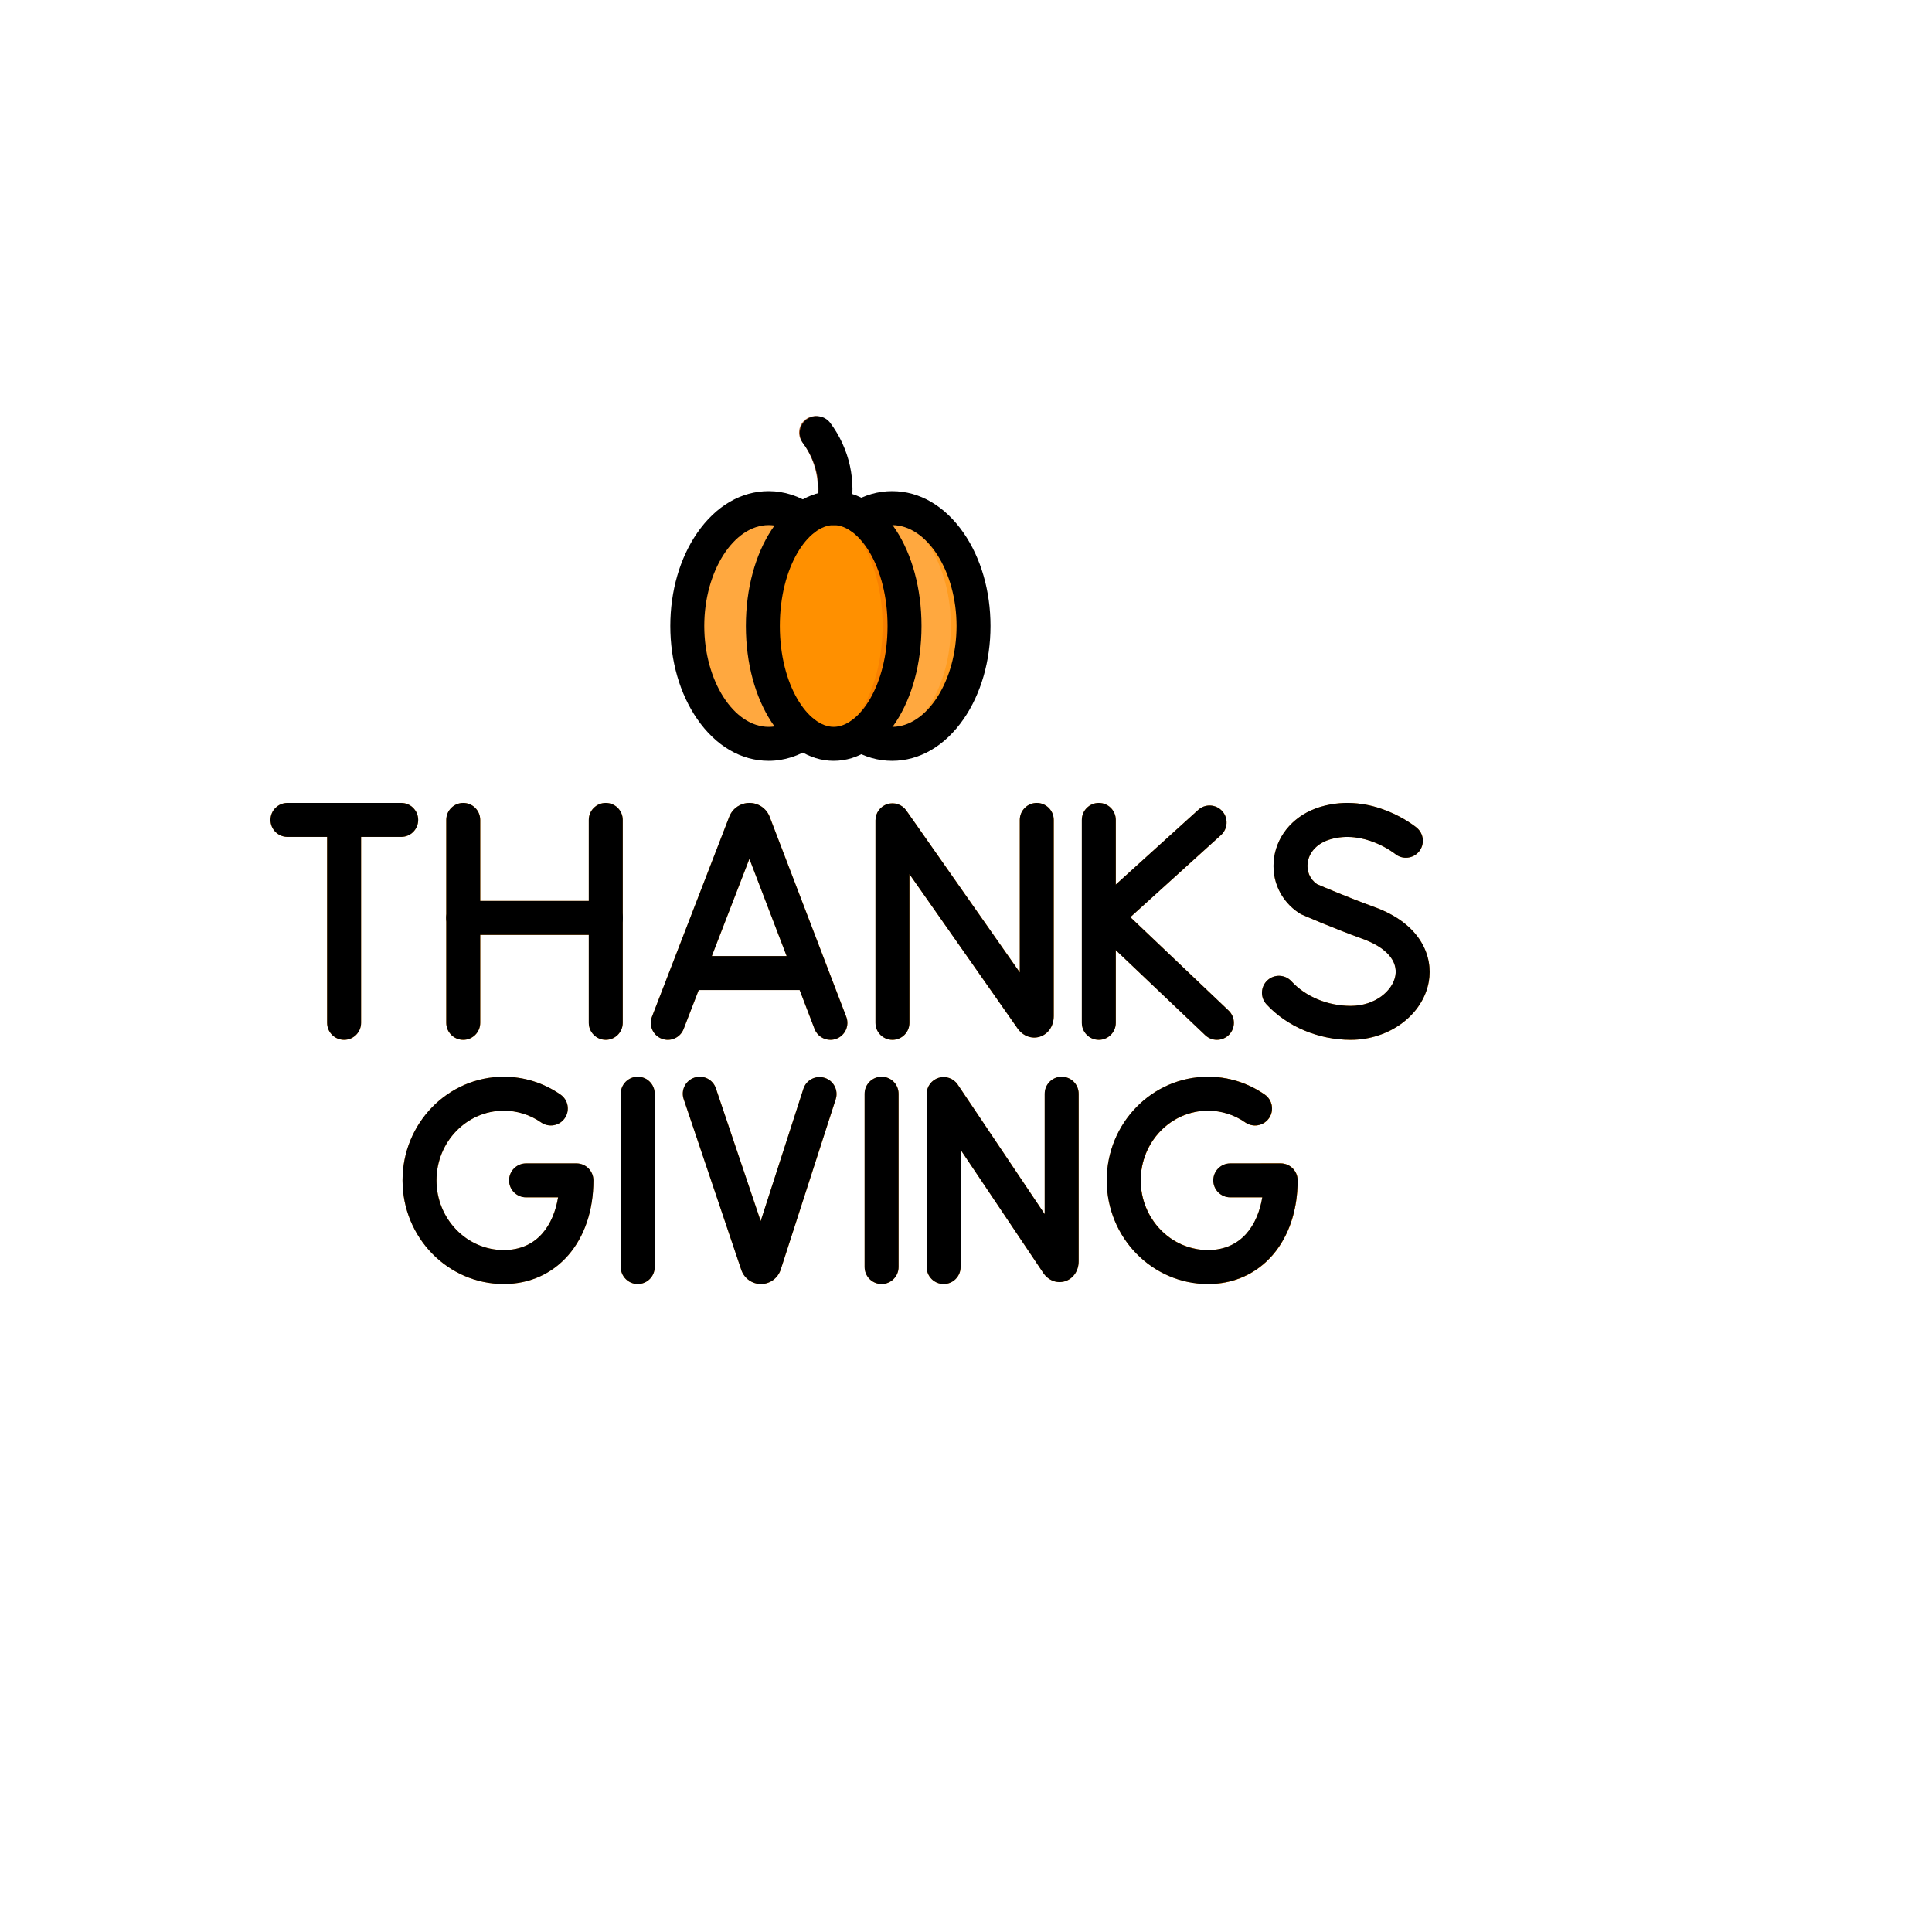<svg xmlns="http://www.w3.org/2000/svg" version="1.1" xmlns:xlink="http://www.w3.org/1999/xlink" width="100%" height="100%" id="svgWorkerArea" viewBox="-25 -25 625 625" xmlns:idraw="https://idraw.muisca.co" style="background: white;"><defs id="defsdoc"><pattern id="patternBool" x="0" y="0" width="10" height="10" patternUnits="userSpaceOnUse" patternTransform="rotate(35)"><circle cx="5" cy="5" r="4" style="stroke: none;fill: #ff000070;"></circle></pattern></defs><g id="fileImp-617197124" class="cosito"><path id="pathImp-353476760" fill="#A05423" class="grouped" d="M244.287 144.498C243.945 144.498 243.599 144.464 243.251 144.395 240.387 143.826 238.528 141.043 239.097 138.179 239.773 134.782 239.742 131.201 239.007 127.824 238.243 124.318 236.706 120.944 234.561 118.066 232.815 115.726 233.298 112.413 235.639 110.668 237.979 108.923 241.291 109.405 243.037 111.746 246.077 115.824 248.256 120.606 249.338 125.574 250.38 130.359 250.424 135.431 249.468 140.241 248.966 142.757 246.758 144.498 244.287 144.498 244.287 144.498 244.287 144.498 244.287 144.498"></path><path id="ellipseImp-790933538" fill="#FFA83F" class="grouped" d="M196.999 177.421C196.999 156.31 208.765 139.21 223.29 139.21 237.815 139.21 249.58 156.31 249.58 177.421 249.58 198.532 237.815 215.632 223.29 215.632 208.765 215.632 196.999 198.532 196.999 177.421 196.999 177.421 196.999 177.421 196.999 177.421"></path><path id="ellipseImp-118983215" fill="#FFA83F" class="grouped" d="M236.861 177.421C236.861 156.31 248.626 139.21 263.151 139.21 277.676 139.21 289.441 156.31 289.441 177.421 289.441 198.532 277.676 215.632 263.151 215.632 248.626 215.632 236.861 198.532 236.861 177.421 236.861 177.421 236.861 177.421 236.861 177.421"></path><path id="pathImp-592784555" fill="#FF9C20" class="grouped" d="M223.29 139.21C222.129 139.21 220.989 139.331 219.869 139.543 232.77 141.982 242.738 158.004 242.738 177.421 242.738 196.838 232.771 212.861 219.869 215.299 220.989 215.51 222.129 215.631 223.29 215.631 237.809 215.631 249.579 198.523 249.579 177.42 249.58 156.318 237.809 139.21 223.29 139.21 223.29 139.21 223.29 139.21 223.29 139.21"></path><path id="pathImp-717917709" fill="#FF9C20" class="grouped" d="M263.151 139.21C261.991 139.21 260.85 139.331 259.73 139.543 272.631 141.982 282.599 158.004 282.599 177.421 282.599 196.838 272.632 212.861 259.73 215.299 260.85 215.51 261.991 215.631 263.151 215.631 277.67 215.631 289.44 198.523 289.44 177.42 289.441 156.318 277.67 139.21 263.151 139.21 263.151 139.21 263.151 139.21 263.151 139.21"></path><path id="ellipseImp-408943210" fill="#FF9000" class="grouped" d="M221.407 177.421C221.407 156.31 231.644 139.21 244.281 139.21 256.919 139.21 267.156 156.31 267.156 177.421 267.156 198.532 256.919 215.632 244.281 215.632 231.644 215.632 221.407 198.532 221.407 177.421 221.407 177.421 221.407 177.421 221.407 177.421"></path><path id="pathImp-700636079" fill="#F88000" class="grouped" d="M244.486 139.21C243.323 139.21 242.181 139.358 241.065 139.637 252.074 142.396 260.518 158.261 260.518 177.422 260.518 196.582 252.074 212.447 241.065 215.206 242.181 215.485 243.323 215.633 244.486 215.633 257.119 215.633 267.36 198.525 267.36 177.422 267.359 156.318 257.119 139.21 244.486 139.21 244.486 139.21 244.486 139.21 244.486 139.21"></path><path id="pathImp-861951206" fill="#FF9000" class="grouped" d="M243.646 311.39C241.435 311.39 239.352 310.047 238.514 307.86 238.514 307.86 217.439 252.832 217.439 252.832 217.439 252.832 196.164 307.877 196.164 307.877 195.07 310.707 191.892 312.114 189.06 311.02 186.231 309.927 184.823 306.746 185.916 303.916 185.916 303.916 210.935 239.187 210.935 239.187 210.951 239.145 210.969 239.103 210.986 239.061 212.072 236.445 214.609 234.753 217.448 234.75 217.452 234.75 217.454 234.75 217.457 234.75 220.293 234.75 222.83 236.436 223.922 239.047 223.943 239.098 223.963 239.149 223.983 239.201 223.983 239.201 248.774 303.931 248.774 303.931 249.859 306.764 248.442 309.94 245.609 311.026 244.963 311.273 244.299 311.39 243.646 311.39 243.646 311.39 243.646 311.39 243.646 311.39"></path><path id="pathImp-324000051" fill="#FF9000" class="grouped" d="M235.968 295.268C235.968 295.268 198.844 295.268 198.844 295.268 195.809 295.268 193.351 292.808 193.351 289.775 193.351 286.741 195.809 284.282 198.844 284.282 198.844 284.282 235.968 284.282 235.968 284.282 239.002 284.282 241.461 286.741 241.461 289.775 241.461 292.808 239.001 295.268 235.968 295.268 235.968 295.268 235.968 295.268 235.968 295.268"></path><path id="pathImp-134951841" fill="#FF9000" class="grouped" d="M263.714 311.389C260.68 311.389 258.221 308.929 258.221 305.895 258.221 305.895 258.221 240.366 258.221 240.366 258.221 237.969 259.775 235.848 262.061 235.127 264.348 234.405 266.838 235.25 268.213 237.213 268.213 237.213 304.91 289.576 304.91 289.576 304.91 289.576 304.91 240.243 304.91 240.244 304.91 237.21 307.368 234.75 310.403 234.75 313.437 234.75 315.896 237.21 315.896 240.244 315.896 240.243 315.896 303.683 315.896 303.683 315.896 306.883 314.134 309.507 311.406 310.37 308.755 311.208 305.92 310.152 304.182 307.68 304.182 307.68 269.207 257.776 269.207 257.776 269.207 257.776 269.207 305.896 269.207 305.896 269.207 308.929 266.748 311.389 263.714 311.389 263.714 311.389 263.714 311.389 263.714 311.389"></path><path id="pathImp-68797816" fill="#FF9000" class="grouped" d="M330.473 311.389C327.439 311.389 324.98 308.929 324.98 305.895 324.98 305.895 324.98 240.243 324.98 240.243 324.98 237.209 327.439 234.75 330.473 234.75 333.508 234.75 335.966 237.209 335.966 240.243 335.966 240.243 335.966 305.895 335.966 305.895 335.966 308.929 333.508 311.389 330.473 311.389 330.473 311.389 330.473 311.389 330.473 311.389"></path><path id="pathImp-52611252" fill="#FF9000" class="grouped" d="M368.679 311.389C367.319 311.389 365.958 310.887 364.895 309.877 364.895 309.877 328.821 275.583 328.821 275.583 327.713 274.53 327.095 273.064 327.113 271.536 327.131 270.008 327.785 268.557 328.918 267.531 328.918 267.531 362.626 237 362.626 237 364.874 234.964 368.348 235.135 370.385 237.384 372.422 239.633 372.25 243.107 370.002 245.143 370.002 245.143 340.681 271.699 340.681 271.699 340.681 271.699 372.464 301.915 372.464 301.915 374.663 304.005 374.751 307.482 372.661 309.68 371.581 310.816 370.131 311.389 368.679 311.389 368.679 311.389 368.679 311.389 368.679 311.389"></path><path id="pathImp-787497374" fill="#FF9000" class="grouped" d="M124.863 311.389C121.829 311.389 119.37 308.929 119.37 305.895 119.37 305.895 119.37 240.243 119.37 240.243 119.37 237.209 121.829 234.75 124.863 234.75 127.898 234.75 130.357 237.209 130.357 240.243 130.357 240.243 130.357 305.895 130.357 305.895 130.357 308.929 127.897 311.389 124.863 311.389 124.863 311.389 124.863 311.389 124.863 311.389"></path><path id="pathImp-458073916" fill="#FF9000" class="grouped" d="M170.97 311.389C167.935 311.389 165.477 308.929 165.477 305.895 165.477 305.895 165.477 240.243 165.477 240.243 165.477 237.209 167.935 234.75 170.97 234.75 174.004 234.75 176.463 237.209 176.463 240.243 176.463 240.243 176.463 305.895 176.463 305.895 176.463 308.929 174.004 311.389 170.97 311.389 170.97 311.389 170.97 311.389 170.97 311.389"></path><path id="pathImp-799187914" fill="#FF9000" class="grouped" d="M170.97 277.437C170.97 277.436 124.863 277.436 124.863 277.437 121.829 277.436 119.37 274.977 119.37 271.943 119.37 268.91 121.829 266.45 124.863 266.45 124.863 266.45 170.97 266.45 170.97 266.45 174.004 266.45 176.463 268.91 176.463 271.943 176.463 274.977 174.004 277.436 170.97 277.437 170.97 277.436 170.97 277.436 170.97 277.437"></path><path id="pathImp-922273493" fill="#FF9000" class="grouped" d="M411.967 311.389C401.525 311.389 391.334 307.087 384.707 299.882 382.652 297.65 382.798 294.174 385.031 292.121 387.264 290.066 390.738 290.213 392.792 292.445 397.375 297.428 404.544 300.402 411.967 300.402 419.93 300.402 425.563 295.443 426.407 290.649 427.256 285.827 423.418 281.49 415.876 278.75 405.632 275.026 396.541 271.039 396.16 270.871 395.897 270.755 395.643 270.619 395.402 270.464 389.309 266.549 386.156 259.665 387.174 252.498 388.276 244.75 394.032 238.431 402.198 236.008 418.915 231.046 432.739 242.281 433.319 242.762 435.655 244.696 435.981 248.159 434.046 250.496 432.114 252.826 428.664 253.155 426.328 251.236 426.112 251.063 416.274 243.29 405.324 246.54 401.268 247.744 398.549 250.549 398.051 254.044 397.657 256.822 398.763 259.396 401.021 261.005 402.954 261.842 410.975 265.278 419.63 268.424 434.769 273.927 438.647 284.497 437.228 292.554 435.336 303.292 424.476 311.389 411.967 311.389 411.967 311.389 411.967 311.389 411.967 311.389"></path><path id="pathImp-781186054" fill="#FF9000" class="grouped" d="M104.793 245.736C104.793 245.736 67.998 245.736 67.998 245.736 64.963 245.736 62.504 243.276 62.504 240.243 62.504 237.209 64.963 234.75 67.998 234.75 67.998 234.75 104.793 234.75 104.793 234.75 107.827 234.75 110.286 237.209 110.286 240.243 110.286 243.276 107.827 245.736 104.793 245.736 104.793 245.736 104.793 245.736 104.793 245.736"></path><path id="pathImp-34025265" fill="#FF9000" class="grouped" d="M86.321 311.389C83.287 311.389 80.828 308.929 80.828 305.895 80.828 305.895 80.828 242.34 80.828 242.34 80.828 239.306 83.287 236.846 86.321 236.846 89.356 236.846 91.814 239.306 91.814 242.34 91.814 242.34 91.814 305.895 91.814 305.895 91.814 308.929 89.355 311.389 86.321 311.389 86.321 311.389 86.321 311.389 86.321 311.389"></path><path id="pathImp-524005782" fill="#FF9000" class="grouped" d="M280.273 390.381C277.239 390.381 274.78 387.921 274.78 384.888 274.78 384.888 274.78 328.922 274.78 328.922 274.78 326.504 276.361 324.371 278.674 323.667 280.986 322.962 283.487 323.853 284.835 325.86 284.835 325.86 312.967 367.776 312.967 367.776 312.967 367.776 312.967 328.817 312.967 328.817 312.967 325.784 315.426 323.324 318.46 323.324 321.495 323.324 323.953 325.784 323.953 328.817 323.953 328.817 323.953 382.999 323.953 382.999 323.953 386.122 322.212 388.672 319.519 389.493 316.897 390.293 314.137 389.229 312.49 386.779 312.49 386.779 285.767 346.964 285.767 346.964 285.767 346.964 285.767 384.888 285.767 384.888 285.767 387.921 283.308 390.381 280.273 390.381 280.273 390.381 280.273 390.381 280.273 390.381"></path><path id="pathImp-670900455" fill="#FF9000" class="grouped" d="M181.314 390.381C178.28 390.381 175.821 387.921 175.821 384.888 175.821 384.888 175.821 328.816 175.821 328.816 175.821 325.783 178.28 323.323 181.314 323.323 184.348 323.323 186.807 325.783 186.807 328.816 186.807 328.816 186.807 384.888 186.807 384.888 186.807 387.921 184.348 390.381 181.314 390.381 181.314 390.381 181.314 390.381 181.314 390.381"></path><path id="pathImp-694596346" fill="#FF9000" class="grouped" d="M260.203 390.381C257.168 390.381 254.71 387.921 254.71 384.888 254.71 384.888 254.71 328.816 254.71 328.816 254.71 325.783 257.168 323.323 260.203 323.323 263.237 323.323 265.696 325.783 265.696 328.816 265.696 328.816 265.696 384.888 265.696 384.888 265.696 387.921 263.237 390.381 260.203 390.381 260.203 390.381 260.203 390.381 260.203 390.381"></path><path id="pathImp-348364113" fill="#FF9000" class="grouped" d="M137.963 390.381C119.909 390.381 105.222 375.341 105.222 356.852 105.222 338.363 119.909 323.323 137.963 323.323 144.549 323.323 150.901 325.319 156.333 329.094 158.823 330.825 159.439 334.249 157.708 336.74 155.977 339.231 152.555 339.848 150.062 338.116 146.48 335.627 142.296 334.31 137.963 334.31 125.968 334.31 116.208 344.423 116.208 356.853 116.208 369.282 125.967 379.394 137.963 379.394 148.963 379.394 154.096 371.097 155.545 362.346 155.545 362.346 145.181 362.346 145.181 362.346 142.147 362.346 139.688 359.886 139.688 356.853 139.688 353.819 142.147 351.36 145.181 351.36 145.181 351.36 161.484 351.36 161.484 351.36 164.518 351.36 166.977 353.819 166.977 356.853 166.977 376.593 155.046 390.381 137.963 390.381 137.963 390.381 137.963 390.381 137.963 390.381"></path><path id="pathImp-88155217" fill="#FF9000" class="grouped" d="M365.777 390.381C347.723 390.381 333.036 375.341 333.036 356.852 333.036 338.363 347.723 323.323 365.777 323.323 372.363 323.323 378.715 325.319 384.147 329.094 386.637 330.825 387.253 334.249 385.522 336.74 383.792 339.231 380.368 339.848 377.876 338.116 374.294 335.627 370.111 334.31 365.777 334.31 353.782 334.31 344.022 344.423 344.022 356.853 344.022 369.282 353.781 379.394 365.777 379.394 376.777 379.394 381.911 371.097 383.359 362.346 383.359 362.346 372.997 362.346 372.997 362.346 369.962 362.346 367.504 359.886 367.504 356.853 367.504 353.819 369.962 351.36 372.997 351.36 372.997 351.36 389.298 351.36 389.298 351.36 392.333 351.36 394.791 353.819 394.791 356.853 394.791 376.593 382.86 390.381 365.777 390.381 365.777 390.381 365.777 390.381 365.777 390.381"></path><path id="pathImp-242810376" fill="#FF9000" class="grouped" d="M344.023 356.852C344.023 345.721 351.852 336.453 362.102 334.638 360.904 334.428 359.686 334.31 358.452 334.31 346.458 334.31 336.698 344.422 336.698 356.852 336.698 369.281 346.457 379.394 358.452 379.394 359.741 379.394 360.946 379.276 362.077 379.06 351.839 377.235 344.023 367.974 344.023 356.852 344.023 356.852 344.023 356.852 344.023 356.852"></path><path id="pathImp-623162340" fill="#FF9000" class="grouped" d="M376.822 329.093C379.313 330.825 379.929 334.248 378.198 336.74 377.934 337.12 377.627 337.45 377.293 337.742 377.487 337.868 377.686 337.983 377.876 338.115 380.367 339.847 383.791 339.231 385.522 336.74 387.253 334.249 386.637 330.825 384.147 329.093 378.716 325.318 372.363 323.323 365.777 323.323 364.548 323.323 363.338 323.398 362.145 323.534 367.399 324.139 372.414 326.03 376.822 329.093 376.822 329.093 376.822 329.093 376.822 329.093"></path><path id="pathImp-175106710" fill="#FF9000" class="grouped" d="M389.298 351.359C389.298 351.359 381.974 351.359 381.974 351.359 385.009 351.359 387.467 353.818 387.467 356.852 387.467 375.167 377.194 388.349 362.068 390.16 363.286 390.301 364.522 390.381 365.777 390.381 382.86 390.381 394.791 376.593 394.791 356.852 394.791 353.818 392.333 351.359 389.298 351.359 389.298 351.359 389.298 351.359 389.298 351.359"></path><path id="pathImp-948838175" fill="#FF9000" class="grouped" d="M221.175 390.381C218.313 390.381 215.764 388.561 214.824 385.839 214.824 385.839 196.18 330.573 196.18 330.573 195.21 327.698 196.754 324.582 199.629 323.612 202.505 322.643 205.62 324.186 206.59 327.061 206.59 327.061 221.087 370.033 221.087 370.033 221.087 370.033 234.905 327.232 234.905 327.232 235.837 324.345 238.932 322.759 241.821 323.692 244.708 324.624 246.293 327.721 245.361 330.608 245.361 330.608 227.568 385.717 227.568 385.717 226.648 388.502 224.102 390.362 221.221 390.381 221.205 390.381 221.19 390.381 221.175 390.381 221.175 390.381 221.175 390.381 221.175 390.381"></path><path id="pathImp-779448017" class="grouped" d="M223.667 221.128C214.777 221.128 206.56 216.319 200.53 207.587 194.929 199.475 191.844 188.789 191.844 177.498 191.844 166.21 194.929 155.527 200.53 147.415 206.56 138.684 214.777 133.876 223.667 133.876 228.654 133.876 233.617 135.469 238.02 138.483 240.523 140.197 241.164 143.615 239.45 146.119 237.737 148.622 234.319 149.262 231.814 147.549 229.209 145.766 226.468 144.862 223.667 144.862 212.371 144.862 202.829 159.808 202.829 177.498 202.829 195.192 212.371 210.142 223.667 210.142 226.468 210.142 229.209 209.238 231.814 207.454 234.318 205.741 237.737 206.382 239.45 208.885 241.164 211.388 240.523 214.806 238.02 216.52 233.617 219.535 228.653 221.128 223.667 221.128 223.667 221.128 223.667 221.128 223.667 221.128"></path><path id="pathImp-239989843" class="grouped" d="M263.599 221.128C259.082 221.128 254.728 219.884 250.656 217.432 248.058 215.867 247.221 212.491 248.785 209.893 250.351 207.294 253.727 206.457 256.325 208.022 258.66 209.428 261.107 210.142 263.599 210.143 274.898 210.142 284.444 195.194 284.444 177.499 284.444 159.808 274.898 144.863 263.599 144.863 261.108 144.863 258.66 145.576 256.325 146.982 253.725 148.547 250.351 147.709 248.785 145.112 247.22 142.513 248.058 139.137 250.656 137.572 254.727 135.12 259.082 133.877 263.599 133.877 272.492 133.877 280.711 138.685 286.742 147.417 292.344 155.527 295.429 166.21 295.429 177.499 295.429 188.791 292.344 199.477 286.742 207.589 280.711 216.32 272.492 221.128 263.599 221.128 263.599 221.128 263.599 221.128 263.599 221.128"></path><path id="pathImp-272485487" class="grouped" d="M244.698 221.126C228.769 221.126 216.291 201.964 216.291 177.501 216.291 153.039 228.769 133.877 244.698 133.877 260.628 133.877 273.105 153.039 273.105 177.501 273.105 201.964 260.628 221.126 244.698 221.126 244.698 221.126 244.698 221.126 244.698 221.126M244.698 144.863C236.458 144.863 227.278 158.267 227.278 177.501 227.278 196.736 236.458 210.139 244.698 210.139 252.938 210.139 262.119 196.736 262.119 177.501 262.119 158.267 252.938 144.863 244.698 144.863 244.698 144.863 244.698 144.863 244.698 144.863"></path><path id="pathImp-463966976" class="grouped" d="M244.704 144.864C244.347 144.864 243.986 144.829 243.622 144.757 240.647 144.162 238.717 141.269 239.311 138.294 239.981 134.936 239.951 131.396 239.221 128.057 238.464 124.592 236.938 121.255 234.807 118.408 232.99 115.98 233.484 112.537 235.914 110.719 238.344 108.901 241.785 109.397 243.603 111.825 246.668 115.921 248.865 120.723 249.955 125.712 251.005 130.52 251.05 135.614 250.085 140.445 249.564 143.058 247.27 144.864 244.704 144.864 244.704 144.864 244.704 144.864 244.704 144.864"></path><path id="pathImp-102524350" class="grouped" d="M243.637 311.389C241.427 311.389 239.344 310.046 238.506 307.859 238.506 307.859 217.431 252.832 217.431 252.832 217.431 252.832 196.156 307.875 196.156 307.875 195.062 310.705 191.884 312.112 189.052 311.018 186.223 309.924 184.815 306.743 185.908 303.913 185.908 303.913 210.926 239.187 210.926 239.187 210.942 239.145 210.96 239.103 210.977 239.061 212.063 236.445 214.6 234.753 217.44 234.75 217.443 234.75 217.446 234.75 217.448 234.75 220.285 234.75 222.822 236.436 223.913 239.047 223.934 239.098 223.955 239.149 223.974 239.201 223.974 239.201 248.765 303.93 248.765 303.93 249.849 306.762 248.433 309.939 245.6 311.024 244.954 311.271 244.29 311.389 243.637 311.389 243.637 311.389 243.637 311.389 243.637 311.389"></path><path id="pathImp-981606257" class="grouped" d="M235.959 295.267C235.959 295.267 198.836 295.267 198.836 295.267 195.801 295.267 193.342 292.807 193.342 289.773 193.342 286.74 195.801 284.28 198.836 284.28 198.836 284.28 235.959 284.28 235.959 284.28 238.993 284.28 241.452 286.74 241.452 289.773 241.452 292.807 238.993 295.267 235.959 295.267 235.959 295.267 235.959 295.267 235.959 295.267"></path><path id="pathImp-120465470" class="grouped" d="M263.704 311.387C260.67 311.387 258.211 308.928 258.211 305.894 258.211 305.894 258.211 240.366 258.211 240.366 258.211 237.969 259.766 235.849 262.051 235.127 264.339 234.405 266.827 235.25 268.202 237.213 268.202 237.213 304.899 289.574 304.899 289.574 304.899 289.574 304.899 240.243 304.899 240.244 304.899 237.21 307.358 234.75 310.392 234.75 313.426 234.75 315.885 237.21 315.885 240.244 315.885 240.243 315.885 303.682 315.885 303.682 315.885 306.881 314.123 309.505 311.395 310.368 308.744 311.206 305.909 310.151 304.171 307.679 304.171 307.679 269.198 257.775 269.198 257.775 269.198 257.775 269.198 305.895 269.198 305.895 269.198 308.928 266.739 311.387 263.704 311.387 263.704 311.387 263.704 311.387 263.704 311.387"></path><path id="pathImp-685853063" class="grouped" d="M330.462 311.387C327.428 311.387 324.969 308.928 324.969 305.894 324.969 305.894 324.969 240.243 324.969 240.244 324.969 237.21 327.428 234.75 330.462 234.75 333.497 234.75 335.955 237.21 335.955 240.244 335.955 240.243 335.955 305.894 335.955 305.894 335.955 308.928 333.496 311.387 330.462 311.387 330.462 311.387 330.462 311.387 330.462 311.387"></path><path id="pathImp-508159633" class="grouped" d="M368.666 311.387C367.307 311.387 365.945 310.885 364.882 309.875 364.882 309.875 328.81 275.582 328.81 275.582 327.702 274.529 327.084 273.062 327.102 271.535 327.12 270.007 327.774 268.555 328.907 267.53 328.907 267.53 362.614 237 362.614 237 364.862 234.963 368.336 235.134 370.373 237.383 372.41 239.632 372.238 243.106 369.99 245.142 369.99 245.142 340.67 271.698 340.67 271.698 340.67 271.698 372.452 301.912 372.452 301.913 374.651 304.002 374.739 307.48 372.649 309.678 371.569 310.814 370.118 311.387 368.666 311.387 368.666 311.387 368.666 311.387 368.666 311.387"></path><path id="pathImp-565817253" class="grouped" d="M124.858 311.387C121.823 311.387 119.364 308.928 119.364 305.894 119.364 305.894 119.364 240.243 119.364 240.244 119.364 237.21 121.823 234.75 124.858 234.75 127.892 234.75 130.351 237.21 130.351 240.244 130.351 240.243 130.351 305.894 130.351 305.894 130.351 308.928 127.892 311.387 124.858 311.387 124.858 311.387 124.858 311.387 124.858 311.387"></path><path id="pathImp-679776013" class="grouped" d="M170.963 311.387C167.929 311.387 165.47 308.928 165.47 305.894 165.47 305.894 165.47 240.243 165.47 240.244 165.47 237.21 167.929 234.75 170.963 234.75 173.998 234.75 176.457 237.21 176.457 240.244 176.457 240.243 176.457 305.894 176.457 305.894 176.456 308.928 173.997 311.387 170.963 311.387 170.963 311.387 170.963 311.387 170.963 311.387"></path><path id="pathImp-391897903" class="grouped" d="M170.963 277.436C170.963 277.436 124.858 277.436 124.858 277.436 121.823 277.436 119.364 274.976 119.364 271.943 119.364 268.909 121.823 266.449 124.858 266.45 124.858 266.449 170.963 266.449 170.963 266.45 173.998 266.449 176.457 268.909 176.457 271.943 176.456 274.976 173.997 277.436 170.963 277.436 170.963 277.436 170.963 277.436 170.963 277.436"></path><path id="pathImp-186982464" class="grouped" d="M411.954 311.387C401.511 311.387 391.32 307.086 384.694 299.881 382.639 297.648 382.785 294.173 385.017 292.119 387.25 290.065 390.725 290.211 392.779 292.444 397.362 297.426 404.531 300.401 411.954 300.401 419.916 300.401 425.548 295.442 426.393 290.647 427.242 285.826 423.404 281.489 415.863 278.748 405.619 275.025 396.528 271.038 396.146 270.87 395.884 270.754 395.629 270.618 395.388 270.462 389.295 266.548 386.142 259.663 387.161 252.497 388.263 244.749 394.019 238.431 402.185 236.008 418.901 231.046 432.725 242.281 433.305 242.762 435.641 244.696 435.967 248.159 434.032 250.496 432.1 252.826 428.651 253.155 426.314 251.236 426.098 251.063 416.261 243.29 405.31 246.54 401.254 247.744 398.536 250.549 398.038 254.044 397.644 256.821 398.75 259.396 401.008 261.004 402.941 261.842 410.962 265.277 419.616 268.423 434.755 273.925 438.633 284.495 437.213 292.552 435.321 303.29 424.463 311.387 411.954 311.387 411.954 311.387 411.954 311.387 411.954 311.387"></path><path id="pathImp-438306702" class="grouped" d="M104.788 245.736C104.788 245.736 67.993 245.736 67.993 245.736 64.959 245.736 62.5 243.276 62.5 240.243 62.5 237.209 64.959 234.75 67.993 234.75 67.993 234.75 104.788 234.75 104.788 234.75 107.822 234.75 110.281 237.209 110.281 240.243 110.281 243.276 107.822 245.736 104.788 245.736 104.788 245.736 104.788 245.736 104.788 245.736"></path><path id="pathImp-898182575" class="grouped" d="M86.317 311.387C83.282 311.387 80.824 308.928 80.824 305.894 80.824 305.894 80.824 242.34 80.824 242.34 80.824 239.306 83.282 236.846 86.317 236.846 89.351 236.846 91.81 239.306 91.81 242.34 91.81 242.34 91.81 305.894 91.81 305.894 91.809 308.928 89.35 311.387 86.317 311.387 86.317 311.387 86.317 311.387 86.317 311.387"></path><path id="pathImp-395732595" class="grouped" d="M280.263 390.376C277.229 390.376 274.77 387.917 274.77 384.883 274.77 384.883 274.77 328.919 274.77 328.919 274.77 326.501 276.351 324.368 278.663 323.664 280.975 322.959 283.476 323.85 284.824 325.858 284.824 325.858 312.955 367.772 312.955 367.772 312.955 367.772 312.955 328.813 312.955 328.813 312.955 325.78 315.414 323.32 318.449 323.32 321.483 323.32 323.942 325.78 323.942 328.813 323.942 328.813 323.942 382.993 323.942 382.994 323.942 386.117 322.201 388.667 319.507 389.488 316.885 390.288 314.125 389.224 312.478 386.774 312.478 386.774 285.755 346.959 285.755 346.959 285.755 346.959 285.755 384.882 285.755 384.882 285.756 387.917 283.298 390.376 280.263 390.376 280.263 390.376 280.263 390.376 280.263 390.376"></path><path id="pathImp-77474759" class="grouped" d="M181.306 390.376C178.272 390.376 175.813 387.917 175.813 384.883 175.813 384.883 175.813 328.814 175.813 328.814 175.813 325.781 178.272 323.321 181.306 323.321 184.341 323.321 186.8 325.781 186.8 328.814 186.8 328.814 186.8 384.883 186.8 384.883 186.8 387.917 184.341 390.376 181.306 390.376 181.306 390.376 181.306 390.376 181.306 390.376"></path><path id="pathImp-26396466" class="grouped" d="M260.193 390.376C257.159 390.376 254.7 387.917 254.7 384.883 254.7 384.883 254.7 328.814 254.7 328.814 254.7 325.781 257.159 323.321 260.193 323.321 263.228 323.321 265.686 325.781 265.686 328.814 265.686 328.814 265.686 384.883 265.686 384.883 265.686 387.917 263.228 390.376 260.193 390.376 260.193 390.376 260.193 390.376 260.193 390.376"></path><path id="pathImp-523789426" class="grouped" d="M137.957 390.376C119.904 390.376 105.217 375.336 105.217 356.849 105.217 338.362 119.904 323.321 137.957 323.321 144.543 323.321 150.895 325.317 156.326 329.091 158.817 330.823 159.433 334.246 157.701 336.737 155.971 339.228 152.548 339.844 150.056 338.112 146.474 335.623 142.291 334.307 137.958 334.307 125.963 334.307 116.204 344.418 116.204 356.848 116.204 369.277 125.963 379.39 137.958 379.39 148.957 379.39 154.091 371.093 155.54 362.341 155.54 362.341 145.177 362.341 145.177 362.341 142.143 362.341 139.684 359.882 139.684 356.848 139.684 353.815 142.143 351.355 145.177 351.355 145.177 351.355 161.479 351.355 161.479 351.355 164.514 351.355 166.972 353.815 166.972 356.848 166.97 376.589 155.04 390.376 137.957 390.376 137.957 390.376 137.957 390.376 137.957 390.376"></path><path id="pathImp-210194834" class="grouped" d="M365.764 390.376C347.712 390.376 333.024 375.336 333.024 356.849 333.024 338.362 347.712 323.321 365.764 323.321 372.35 323.321 378.702 325.317 384.133 329.091 386.624 330.823 387.24 334.246 385.509 336.737 383.779 339.228 380.355 339.844 377.864 338.112 374.282 335.623 370.099 334.307 365.765 334.307 353.77 334.307 344.011 344.418 344.011 356.848 344.011 369.277 353.77 379.39 365.765 379.39 376.764 379.39 381.898 371.093 383.348 362.341 383.348 362.341 372.985 362.341 372.985 362.341 369.951 362.341 367.492 359.882 367.492 356.848 367.492 353.815 369.951 351.355 372.985 351.355 372.985 351.355 389.287 351.355 389.287 351.355 392.321 351.355 394.78 353.815 394.78 356.848 394.778 376.589 382.847 390.376 365.764 390.376 365.764 390.376 365.764 390.376 365.764 390.376"></path><path id="pathImp-9337741" class="grouped" d="M221.167 390.376C218.305 390.376 215.756 388.556 214.816 385.835 214.816 385.835 196.172 330.57 196.172 330.57 195.202 327.695 196.746 324.579 199.621 323.609 202.497 322.64 205.612 324.183 206.582 327.058 206.582 327.058 221.078 370.028 221.078 370.028 221.078 370.028 234.896 327.229 234.896 327.229 235.828 324.342 238.923 322.756 241.812 323.69 244.698 324.621 246.283 327.718 245.351 330.604 245.351 330.604 227.559 385.712 227.559 385.712 226.638 388.497 224.092 390.356 221.212 390.376 221.197 390.376 221.182 390.376 221.167 390.376 221.167 390.376 221.167 390.376 221.167 390.376"></path></g></svg>